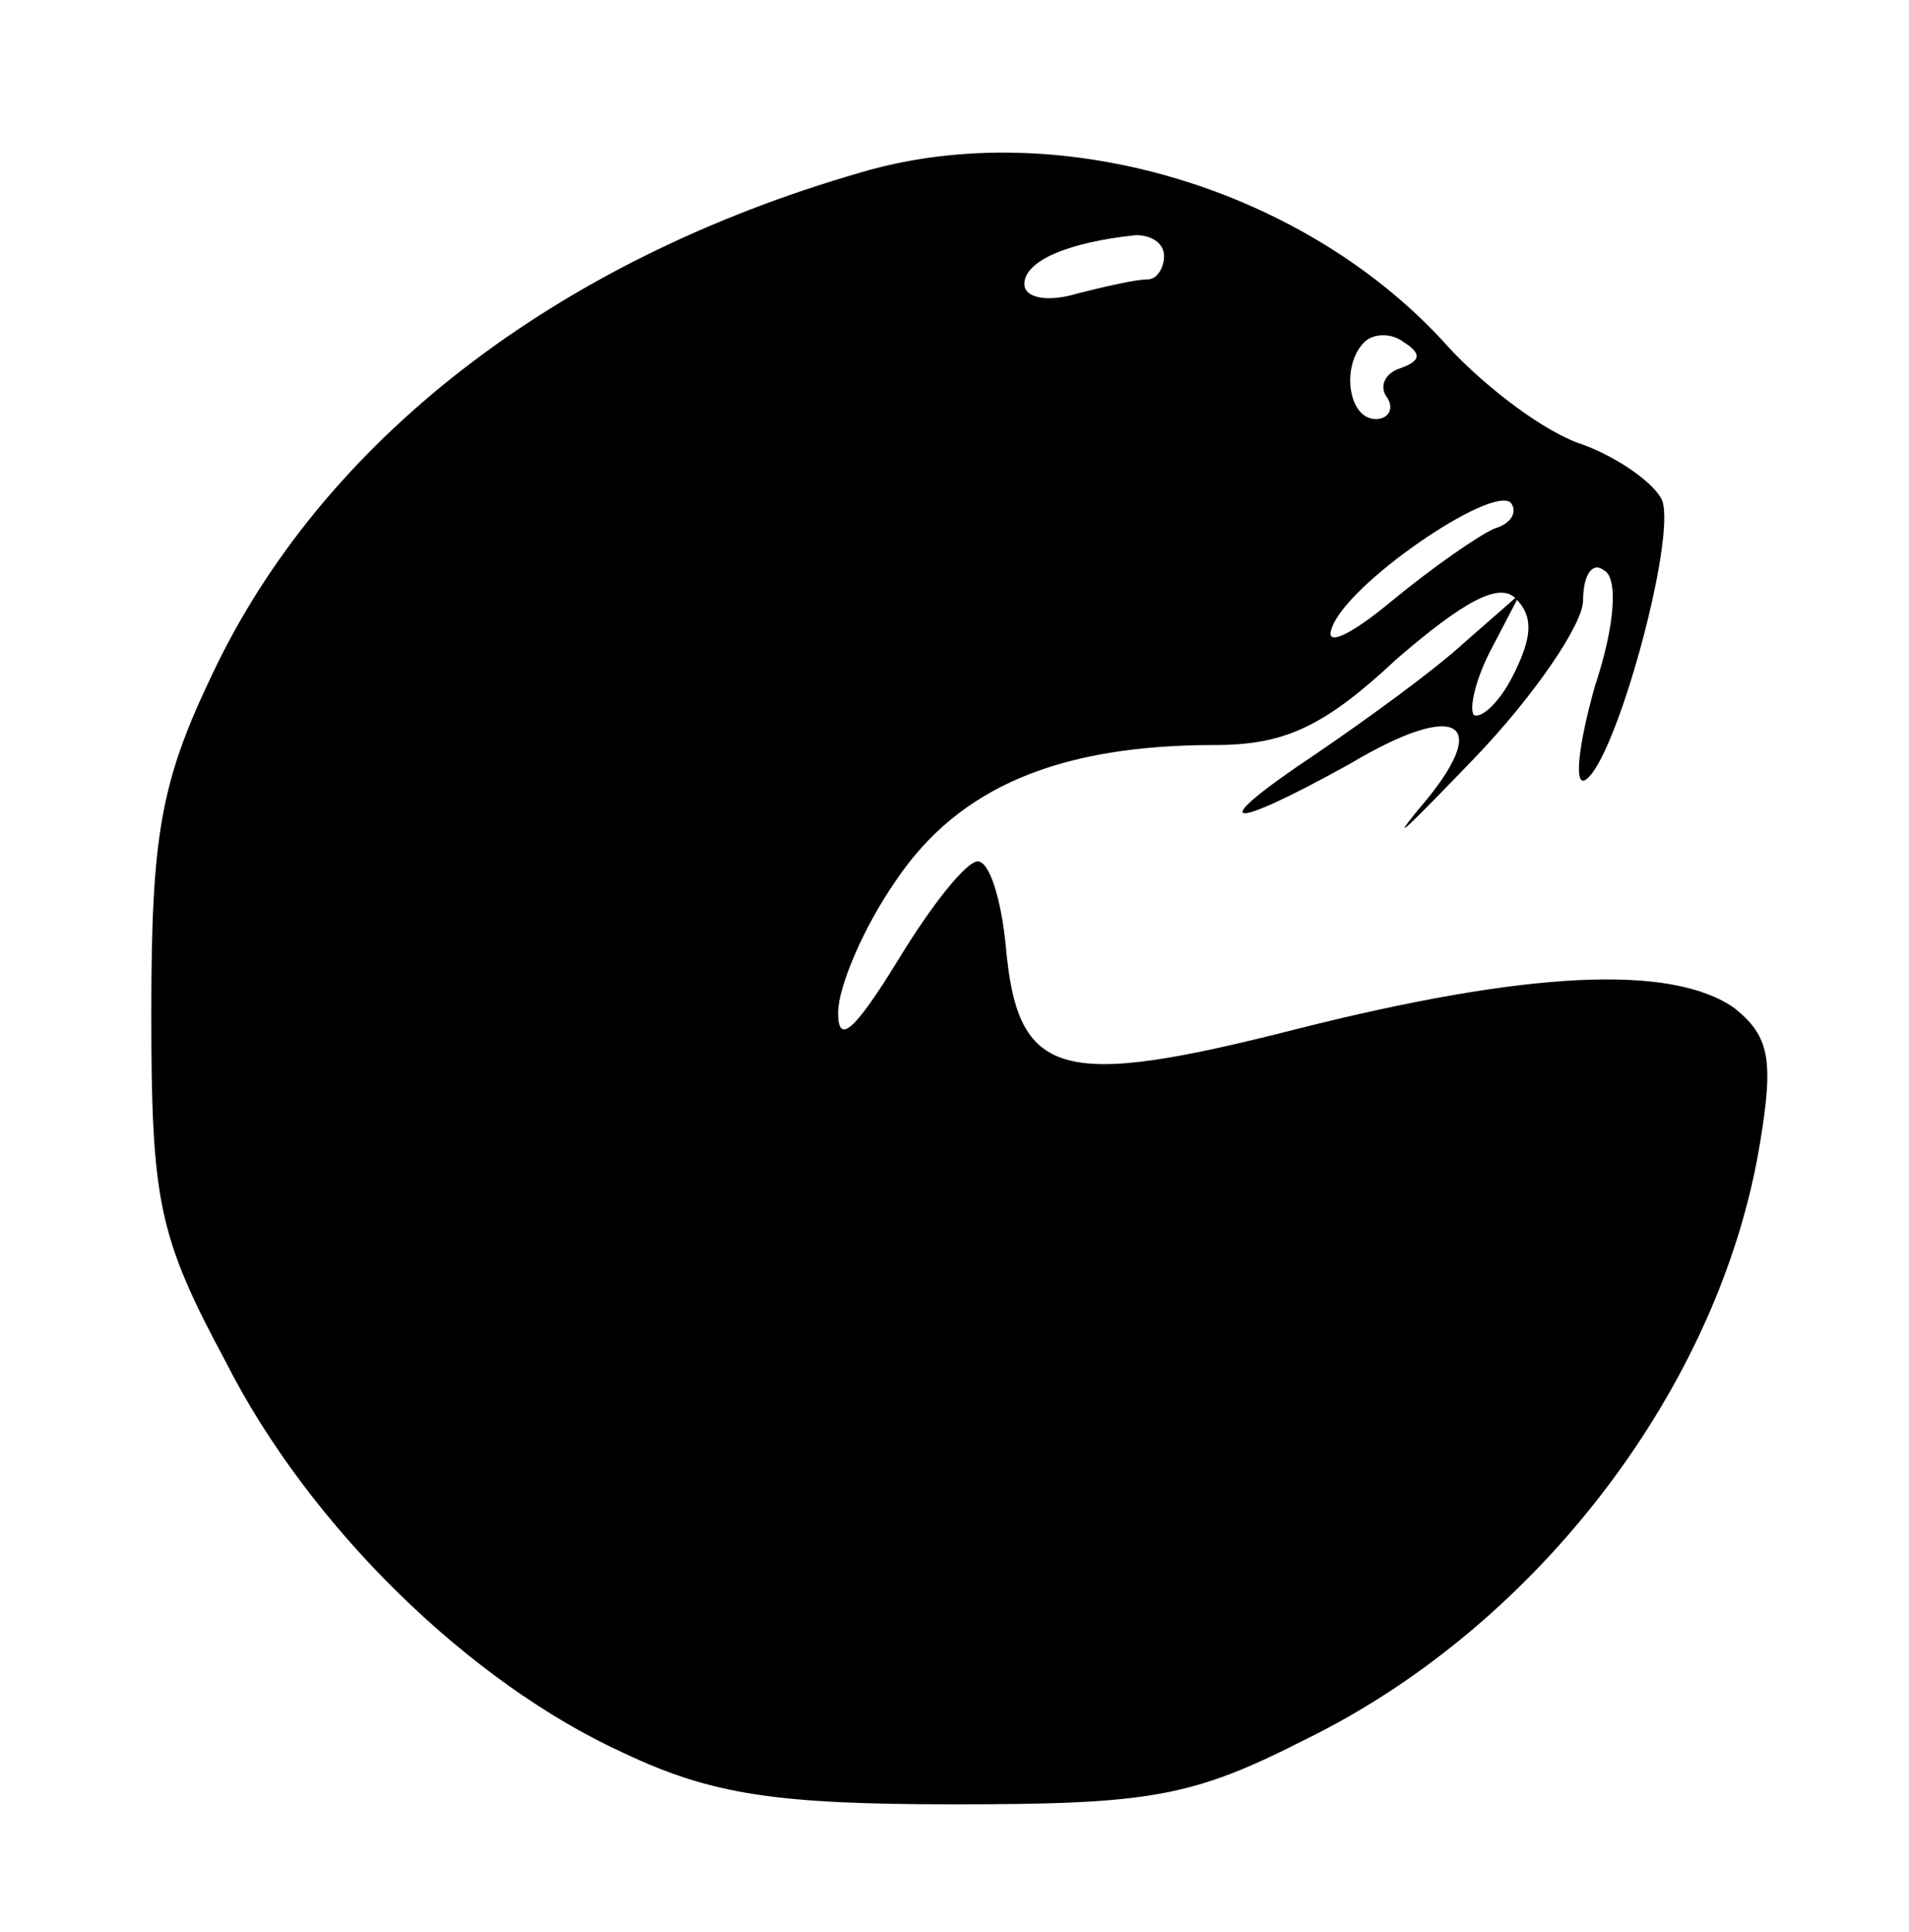 <?xml version="1.0" standalone="no"?>
<!DOCTYPE svg PUBLIC "-//W3C//DTD SVG 20010904//EN"
 "http://www.w3.org/TR/2001/REC-SVG-20010904/DTD/svg10.dtd">
<svg version="1.0" xmlns="http://www.w3.org/2000/svg"
 width="82pt" height="83pt" viewBox="0 0 82 83"
 preserveAspectRatio="xMidYMid meet">

<g transform="translate(0,83) scale(0.1,-0.1)"
fill="#000000" stroke="none">
<path d="M370 756 c-132 -38 -232 -116 -279 -216 -22 -46 -26 -69 -26 -145 0
-81 3 -96 32 -150 36 -71 105 -138 171 -168 38 -18 66 -22 142 -22 84 0 102 3
151 28 100 49 178 152 195 256 6 36 4 46 -11 58 -27 19 -89 16 -188 -9 -102
-26 -120 -21 -125 36 -2 20 -7 36 -12 36 -5 0 -20 -19 -34 -42 -19 -31 -26
-37 -26 -23 0 11 11 37 25 57 27 40 70 58 137 58 30 0 47 8 78 37 29 25 44 33
51 26 8 -8 7 -17 -1 -33 -6 -12 -14 -19 -17 -17 -2 3 1 16 8 29 l12 23 -24
-21 c-13 -12 -42 -33 -64 -48 -48 -32 -39 -34 15 -4 47 28 62 18 29 -20 -13
-16 -3 -6 24 22 26 27 47 58 47 68 0 11 4 17 9 13 6 -3 5 -23 -4 -50 -7 -25
-9 -43 -4 -40 13 8 39 103 33 120 -3 7 -18 18 -34 24 -16 5 -41 24 -57 41 -61
69 -168 101 -253 76z m130 -36 c0 -5 -3 -10 -7 -10 -5 0 -18 -3 -30 -6 -13 -4
-23 -2 -23 4 0 10 19 18 48 21 6 0 12 -3 12 -9z m102 -48 c-7 -2 -10 -8 -6
-13 3 -5 0 -9 -5 -9 -12 0 -15 23 -5 33 4 4 12 4 17 0 8 -5 7 -8 -1 -11z m40
-69 c-7 -3 -27 -17 -44 -31 -18 -15 -29 -20 -26 -12 6 19 69 62 77 54 3 -4 0
-9 -7 -11z"/>
</g>
</svg>

